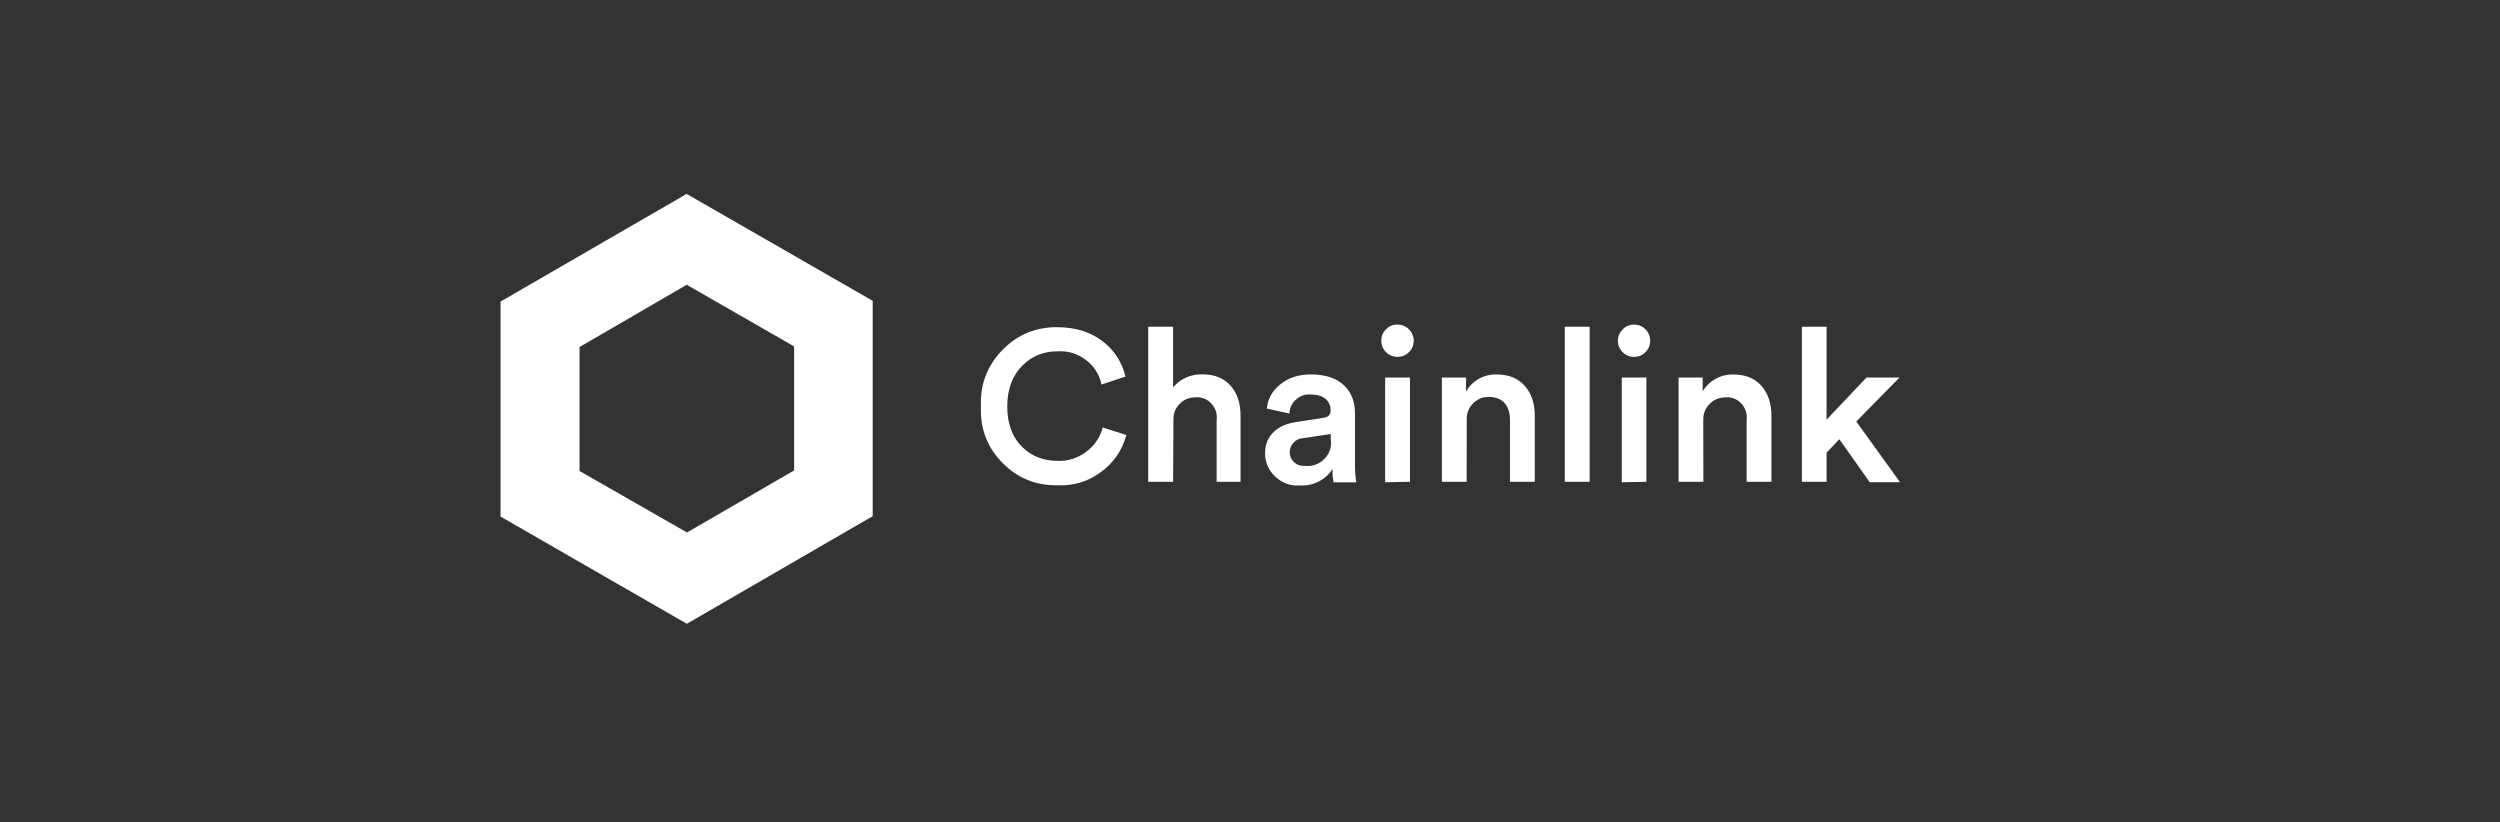 
<svg xmlns="http://www.w3.org/2000/svg" version="1.1" xmlns:xlink="http://www.w3.org/1999/xlink" preserveAspectRatio="none" x="0px" y="0px" width="225px" height="74px" viewBox="0 0 225 74">
<rect x="0" y="0" width="225" height="74" fill="#333333" stroke="none"/>
<defs/>

<g id="Layer_1"/>

<g id="Layer_1">
<g transform="matrix( 0.123, 0, 0, 0.123, 45.05,17.45) ">
<g>
<g>
<path fill="#FFFFFF" stroke="none" d="
M 136.15 0
L 0 78.8 0 236.1 136.3 314.55 272.3 235.8 272.3 78.25 136.15 0
M 57.8 112.05
L 136.2 66.5 214.8 111.6 214.8 202.35 136.4 247.75 57.8 202.75 57.8 112.05
M 351.5 155.2
Q 351.4 158 351.45 159.3 351.9 182.05 368.3 197.85 384.65 213.6 407.4 213.2 424.9 214.05 439.1 203.7 453.3 193.35 457.9 176.45
L 440.65 170.9
Q 437.6 182 428.35 188.85 419.15 195.7 407.65 195.35 392.25 195.35 382.1 185.55 370.75 174.7 370.75 155.55 370.75 136.45 382.2 125.25 392.5 115.2 407.4 115.2 418.9 114.45 428.1 121.35 437.3 128.25 439.75 139.5
L 457.3 133.65
Q 453.35 117.95 441.15 108.3 427.55 97.55 407.4 97.55
L 404.7 97.55
Q 381.7 98.5 366.15 115.35 350.55 132.25 351.5 155.2
M 565.85 174.1
Q 559.2 180.3 559.4 190.35
L 559.4 191.45
Q 560.25 201.35 567.85 207.75 575.4 214.15 585.25 213.3 592.35 213.7 598.65 210.45 604.9 207.25 608.75 201.3 608.6 206.25 609.5 211.05
L 626.15 211.05
Q 625.15 204.7 625.2 198.8
L 625.2 160.9
Q 625.2 148.25 617.8 140.7 609.35 132.1 592.75 132.1 579.2 132.1 570.2 139.65 561.7 146.65 560.65 157.05
L 577.25 160.75 577.25 159.9
Q 577.8 154 582.4 150.15 586.95 146.3 592.9 146.8 600.1 146.8 603.9 150.2 607.35 153.25 607.35 158.35 607.35 160.65 606.25 161.95 604.9 163.5 601.8 163.9
L 582.25 166.95
Q 571.85 168.4 565.85 174.1
M 580.45 196.15
Q 577.5 193.25 577.4 189.1 577.45 184.85 580.4 181.85 583.3 178.85 587.55 178.7
L 607.45 175.7 607.45 179.2 607.4 179.2
Q 607.8 181.45 607.65 183.5
L 607.65 183.6
Q 606.9 190.75 601.35 195.25 595.75 199.75 588.65 199
L 587.65 199
Q 583.45 199.1 580.45 196.15
M 501.8 134.3
Q 496.1 136.8 492.1 141.55
L 492.1 97.2 473.9 97.2 473.9 210.65 492.1 210.65 492.35 164.75
Q 492.35 158.2 497 153.55 501.65 148.9 508.25 148.9 509.85 148.65 511.5 148.9 517.5 149.8 521.1 154.65 524.75 159.5 523.95 165.5
L 523.95 210.65 541.45 210.65 541.45 162.3
Q 541.45 149 534.65 140.9 527.2 132.05 513.7 132.05 507.5 131.8 501.8 134.3
M 665.45 210.65
L 665.45 134.35 647.25 134.35 647.25 211 665.45 210.65
M 706.45 144.5
L 706.45 134.35 688.75 134.35 688.75 210.65 706.9 210.65 706.95 164.75
Q 706.9 158.1 711.55 153.35 716.2 148.6 722.9 148.55 731 148.55 735.05 153.5 738.6 157.9 738.6 165.5
L 738.6 210.65 756.75 210.65 756.75 162.4
Q 756.75 149.15 749.85 141 742.45 132.15 729 132.15 722.1 131.9 716.05 135.2 710 138.55 706.45 144.5
M 656.15 95.65
L 656.15 95.55
Q 651.25 95.65 647.85 99.1 644.45 102.55 644.45 107.4 644.45 112.3 647.9 115.8 651.4 119.25 656.3 119.25 661.2 119.25 664.7 115.8 668.15 112.3 668.15 107.4
L 668.15 107.35
Q 668.1 102.45 664.55 99 661.05 95.6 656.15 95.65
M 796.9 97.2
L 778.7 97.2 778.7 210.65 796.9 210.65 796.9 97.2
M 838.4 134.35
L 820.4 134.35 820.4 211 838.4 210.65 838.4 134.35
M 817.55 107.5
Q 817.6 112.4 821.05 115.85 824.55 119.3 829.45 119.25 834.35 119.25 837.75 115.8 841.2 112.3 841.2 107.4 841.15 102.5 837.7 99.05 834.2 95.6 829.3 95.65 824.45 95.7 821.05 99.15 817.65 102.55 817.55 107.4
L 817.55 107.5
M 879.6 144.5
L 879.6 134.35 861.95 134.35 861.95 210.65 880.1 210.65 880.05 166.9
Q 880 165.95 880.05 164.95 880.05 158.35 884.7 153.65 889.35 149 896 148.9 897.65 148.7 899.3 148.9 905.3 149.8 908.9 154.65 912.55 159.5 911.75 165.5
L 911.75 210.65 929.9 210.65 929.9 162.4
Q 929.9 149.15 923.05 141 915.6 132.15 902.2 132.15 895.3 131.95 889.25 135.25 883.15 138.55 879.6 144.5
M 992 166.55
L 1023.65 134.35 999.5 134.35 970.25 165.2 970.25 97.2 952.2 97.2 952.2 210.65 970.25 210.65 970.25 189.35 979.6 179.5 1001.8 210.95 1024 210.95 992 166.55 Z"/>
</g>
</g>
</g>
</g>
</svg>
